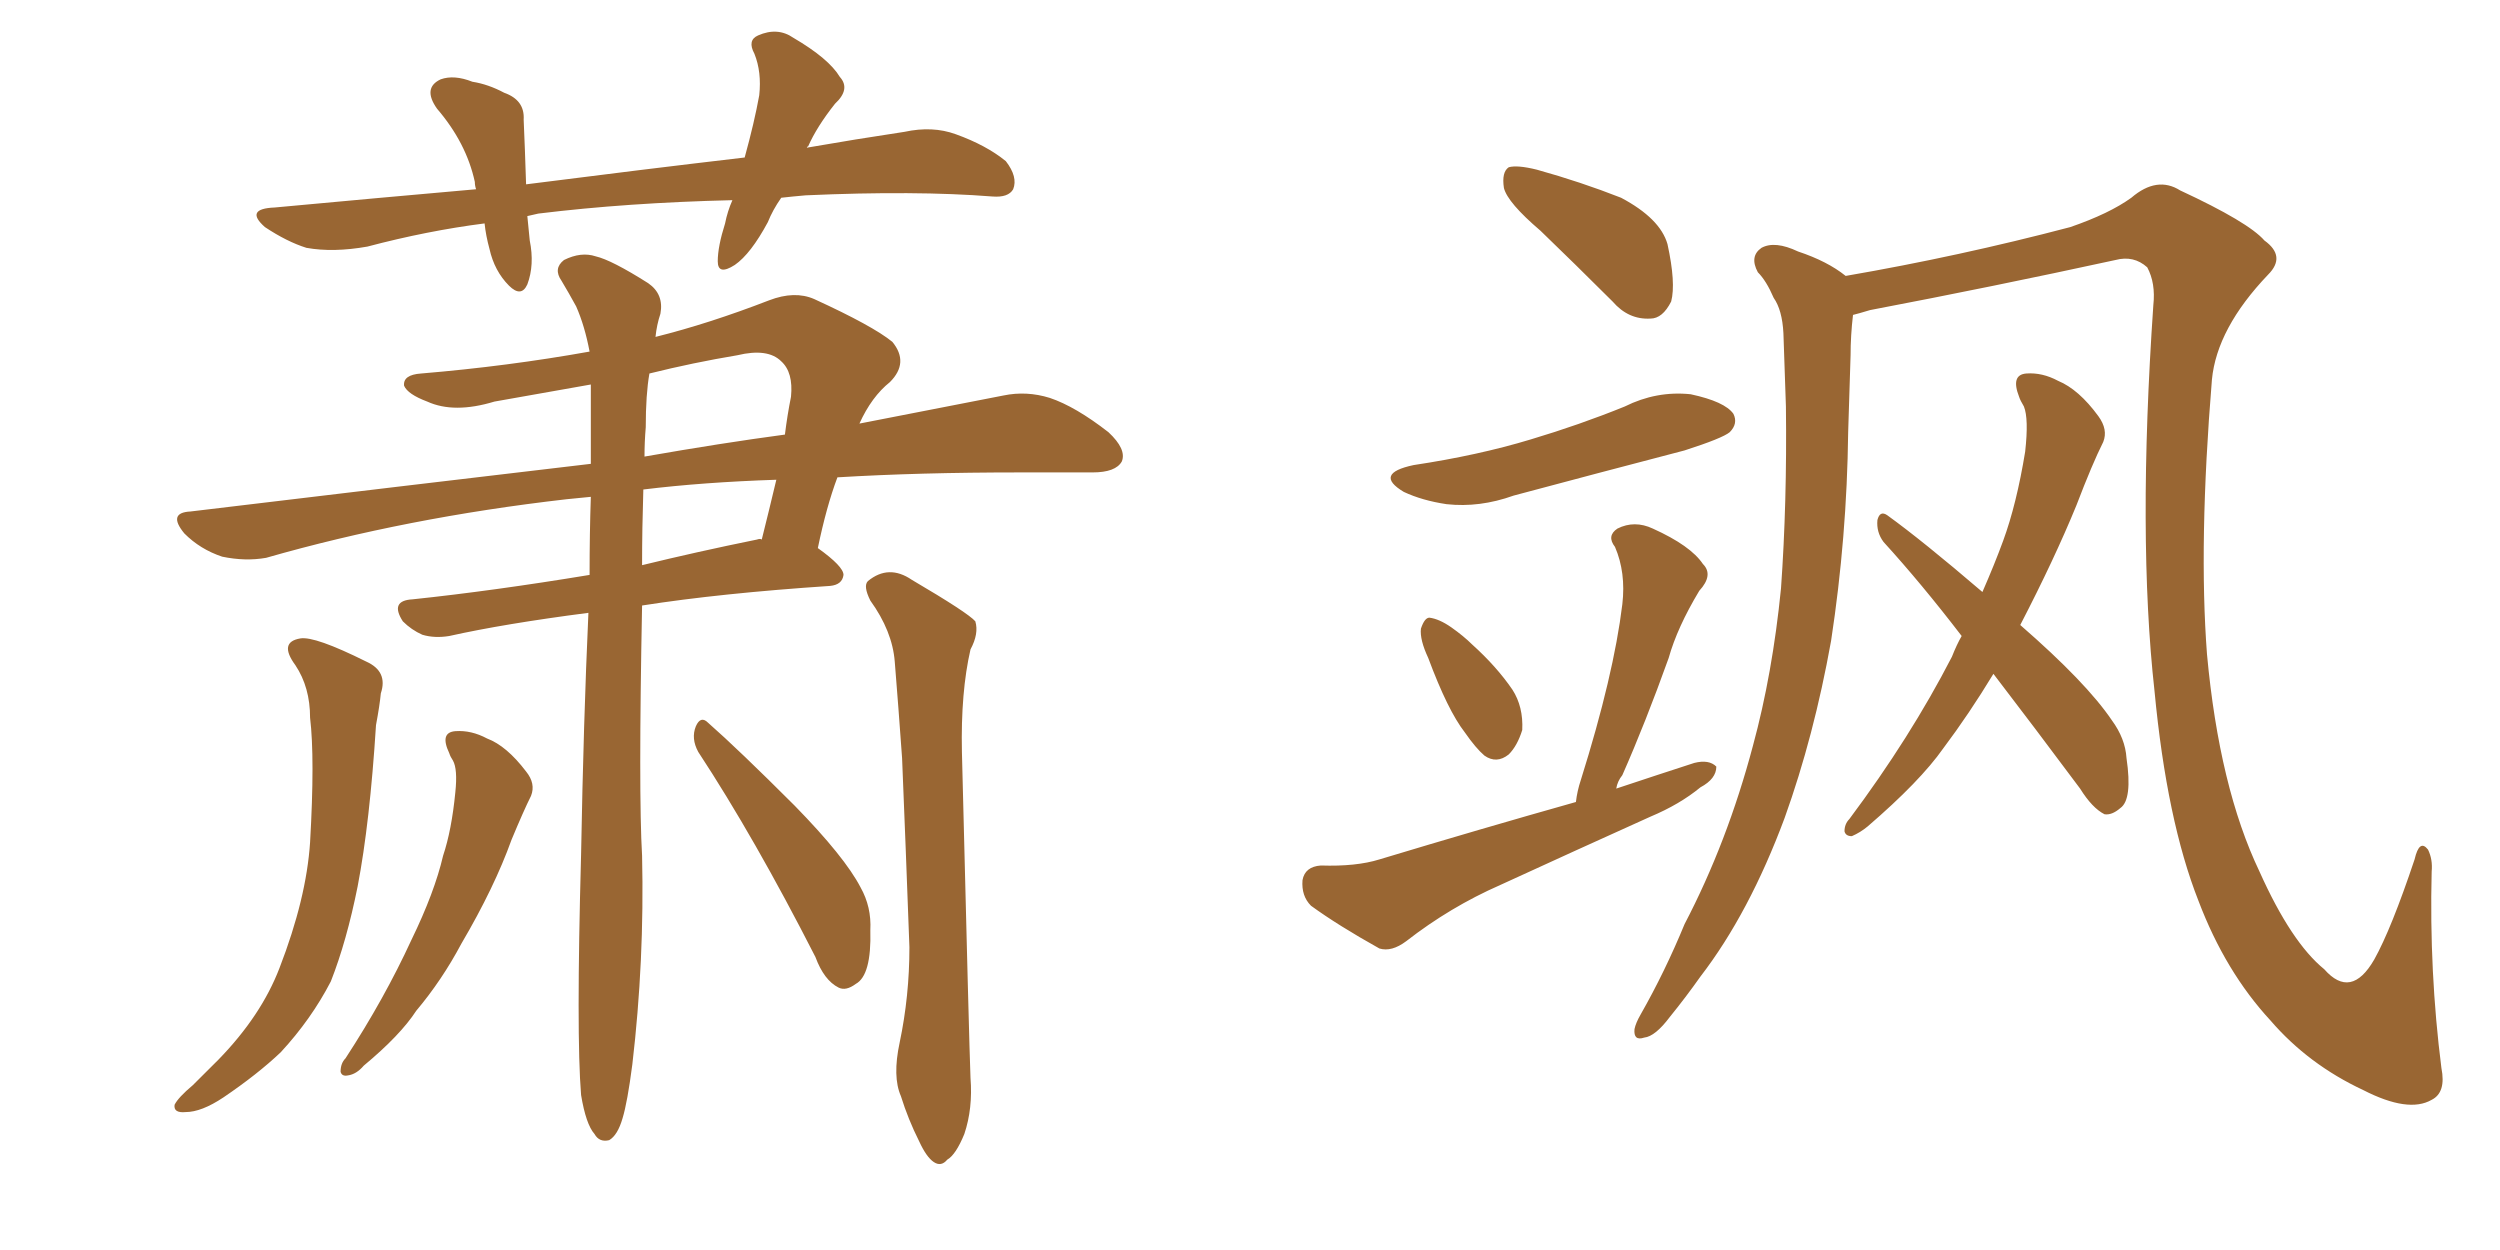 <svg xmlns="http://www.w3.org/2000/svg" xmlns:xlink="http://www.w3.org/1999/xlink" width="300" height="150"><path fill="#996633" padding="10" d="M93.75 23.73L93.75 23.73Q92.72 25.20 92.14 26.66L92.14 26.66Q90.09 30.47 88.18 31.79L88.18 31.79Q86.13 33.11 86.13 31.35L86.13 31.35Q86.13 29.59 87.01 26.81L87.01 26.81Q87.30 25.34 87.89 24.02L87.89 24.02Q75.29 24.32 64.60 25.63L64.60 25.63Q63.87 25.78 63.28 25.93L63.28 25.93Q63.43 27.39 63.57 28.86L63.57 28.86Q64.16 31.79 63.28 34.13L63.28 34.13Q62.55 35.74 61.08 34.28L61.08 34.28Q59.33 32.52 58.74 29.88L58.74 29.88Q58.30 28.27 58.15 26.81L58.15 26.81Q51.27 27.69 44.09 29.59L44.09 29.59Q39.99 30.32 36.77 29.74L36.77 29.74Q34.42 29.00 31.79 27.25L31.79 27.25Q29.30 25.05 32.96 24.90L32.96 24.90Q45.56 23.73 57.13 22.71L57.13 22.71Q56.98 22.27 56.98 21.83L56.98 21.83Q55.96 17.14 52.44 13.04L52.44 13.04Q50.68 10.55 52.88 9.52L52.88 9.52Q54.49 8.94 56.69 9.81L56.69 9.81Q58.59 10.11 60.50 11.13L60.50 11.13Q62.99 12.01 62.84 14.36L62.84 14.36Q62.99 17.72 63.13 22.12L63.13 22.12Q76.90 20.36 89.36 18.90L89.36 18.90Q90.53 14.65 91.11 11.43L91.11 11.43Q91.41 8.64 90.53 6.45L90.53 6.45Q89.65 4.83 90.97 4.25L90.97 4.25Q93.31 3.22 95.21 4.54L95.21 4.54Q99.46 7.03 100.78 9.23L100.78 9.23Q102.10 10.69 100.20 12.45L100.20 12.45Q98.00 15.23 96.97 17.58L96.97 17.58Q96.83 17.58 96.83 17.72L96.83 17.72Q102.69 16.70 108.54 15.82L108.54 15.82Q111.91 15.09 114.70 16.11L114.70 16.11Q118.36 17.43 120.70 19.34L120.70 19.34Q122.17 21.24 121.58 22.71L121.58 22.71Q121.00 23.73 119.09 23.58L119.09 23.58Q109.86 22.85 96.68 23.44L96.68 23.44Q95.07 23.58 93.75 23.73ZM35.45 79.83L35.45 79.83Q33.40 77.05 36.04 76.61L36.04 76.61Q37.79 76.32 43.95 79.39L43.95 79.39Q46.58 80.57 45.70 83.20L45.70 83.20Q45.56 84.67 45.12 87.01L45.12 87.01Q44.38 98.73 42.92 106.35L42.92 106.35Q41.60 112.94 39.70 117.77L39.70 117.77Q37.35 122.31 33.69 126.27L33.69 126.27Q30.91 128.91 26.81 131.69L26.81 131.69Q24.17 133.45 22.27 133.45L22.27 133.45Q20.80 133.59 20.95 132.57L20.95 132.57Q21.39 131.69 23.14 130.22L23.14 130.22Q24.76 128.61 26.22 127.15L26.22 127.15Q31.35 121.88 33.54 116.16L33.54 116.16Q36.77 107.81 37.21 101.07L37.21 101.07Q37.79 90.97 37.21 86.13L37.21 86.13Q37.21 82.47 35.45 79.83ZM107.96 125.10L107.96 125.10Q109.13 119.53 109.13 113.67L109.13 113.67Q108.69 101.66 108.25 90.97L108.25 90.97Q107.81 84.81 107.37 79.39L107.37 79.39Q107.08 75.73 104.44 72.07L104.44 72.07Q103.56 70.31 104.15 69.73L104.15 69.73Q106.64 67.68 109.42 69.58L109.42 69.58Q116.16 73.54 117.04 74.56L117.04 74.56Q117.48 76.03 116.46 77.93L116.46 77.93Q115.28 83.06 115.43 90.23L115.43 90.23Q116.31 125.68 116.46 129.35L116.46 129.35Q116.75 133.01 115.72 136.08L115.72 136.08Q114.70 138.57 113.67 139.16L113.67 139.16Q112.94 140.04 112.06 139.45L112.06 139.45Q111.18 138.87 110.30 136.96L110.30 136.96Q108.98 134.33 108.11 131.54L108.11 131.54Q107.08 129.20 107.96 125.10ZM83.79 90.23L83.79 90.23Q82.91 88.62 83.50 87.16L83.50 87.16Q84.08 85.84 84.96 86.72L84.96 86.72Q88.62 89.94 95.36 96.68L95.36 96.68Q101.37 102.83 103.27 106.49L103.27 106.49Q104.59 108.84 104.44 111.62L104.44 111.62Q104.59 117.04 102.69 118.07L102.69 118.07Q101.51 118.95 100.63 118.51L100.63 118.51Q98.88 117.63 97.85 114.84L97.85 114.84Q90.53 100.49 83.79 90.23ZM53.91 90.38L53.91 90.38Q52.73 87.89 54.64 87.74L54.64 87.74Q56.54 87.60 58.45 88.62L58.45 88.62Q60.79 89.50 63.13 92.58L63.13 92.58Q64.31 94.04 63.72 95.51L63.72 95.51Q62.84 97.27 61.38 100.78L61.38 100.78Q59.33 106.49 55.37 113.23L55.37 113.23Q53.03 117.63 49.95 121.29L49.95 121.29Q48.05 124.22 43.65 127.88L43.65 127.88Q42.77 128.91 41.75 129.05L41.75 129.05Q41.02 129.20 40.87 128.61L40.87 128.61Q40.87 127.59 41.46 127.00L41.46 127.00Q46.14 119.82 49.37 112.79L49.37 112.79Q52.15 107.08 53.17 102.69L53.17 102.69Q54.20 99.61 54.64 95.07L54.64 95.07Q54.93 92.29 54.35 91.26L54.35 91.26Q54.05 90.82 53.91 90.38ZM69.73 131.40L69.73 131.40Q69.14 124.22 69.73 102.54L69.73 102.54Q70.02 86.43 70.61 73.54L70.61 73.54Q60.50 74.85 53.91 76.32L53.91 76.32Q52.15 76.61 50.68 76.17L50.68 76.17Q49.37 75.59 48.34 74.56L48.34 74.56Q46.73 72.07 49.51 71.92L49.51 71.92Q59.18 70.90 70.75 68.99L70.75 68.99Q70.75 64.01 70.90 59.62L70.90 59.62Q69.29 59.77 67.97 59.91L67.97 59.91Q48.78 62.11 31.93 66.94L31.93 66.94Q29.44 67.38 26.66 66.80L26.66 66.80Q24.02 65.92 22.12 64.01L22.12 64.01Q20.07 61.52 22.85 61.38L22.85 61.38Q48.49 58.30 70.90 55.66L70.90 55.66Q70.90 50.54 70.90 46.14L70.90 46.14Q65.04 47.17 59.33 48.19L59.33 48.19Q54.49 49.66 51.27 48.19L51.27 48.19Q48.93 47.31 48.49 46.29L48.49 46.29Q48.34 44.97 50.54 44.82L50.54 44.82Q60.94 43.95 70.75 42.19L70.75 42.19Q70.17 39.11 69.14 36.77L69.14 36.77Q68.26 35.16 67.38 33.69L67.38 33.69Q66.36 32.23 67.68 31.20L67.68 31.20Q69.73 30.18 71.48 30.76L71.48 30.76Q73.39 31.20 77.78 33.98L77.78 33.98Q79.69 35.30 79.25 37.65L79.25 37.65Q78.81 38.96 78.66 40.43L78.66 40.43Q85.11 38.82 92.29 36.04L92.29 36.04Q95.36 34.86 97.71 35.89L97.71 35.89Q104.74 39.11 107.08 41.02L107.08 41.02Q109.13 43.51 106.79 45.85L106.79 45.85Q104.59 47.61 103.13 50.83L103.13 50.83Q112.94 48.93 120.41 47.46L120.41 47.46Q123.19 46.88 125.98 47.75L125.98 47.75Q129.05 48.78 133.01 51.86L133.01 51.86Q135.21 53.91 134.62 55.37L134.62 55.37Q133.89 56.69 131.10 56.69L131.10 56.69Q126.86 56.69 122.31 56.69L122.31 56.69Q110.30 56.69 100.49 57.28L100.49 57.28Q99.17 60.79 98.14 65.77L98.14 65.77Q101.22 67.97 101.22 68.99L101.22 68.99Q101.07 70.17 99.61 70.31L99.61 70.31Q86.43 71.19 77.05 72.66L77.05 72.66Q76.61 95.21 77.05 102.69L77.05 102.69Q77.34 115.28 75.88 127.73L75.88 127.73Q75.29 132.28 74.71 134.18L74.71 134.18Q74.12 136.23 73.10 136.82L73.10 136.82Q71.92 137.11 71.34 136.08L71.34 136.08Q70.31 134.91 69.73 131.40ZM77.20 58.74L77.20 58.74Q77.05 63.43 77.05 67.82L77.05 67.82Q83.64 66.21 90.82 64.75L90.82 64.75Q91.26 64.60 91.41 64.75L91.41 64.75Q92.29 61.23 93.16 57.57L93.16 57.57Q84.38 57.86 77.20 58.74ZM77.49 51.27L77.49 51.27L77.49 51.27Q77.34 53.03 77.34 54.79L77.34 54.79Q86.57 53.17 94.19 52.15L94.19 52.15Q94.48 49.80 94.92 47.61L94.92 47.61Q95.21 44.68 93.75 43.36L93.75 43.36Q92.14 41.75 88.48 42.63L88.48 42.63Q83.20 43.51 77.93 44.82L77.93 44.82Q77.49 47.31 77.49 51.27ZM184.86 27.69L184.86 27.69Q180.91 24.32 180.47 22.56L180.47 22.56Q180.18 20.65 181.05 20.07L181.05 20.07Q182.08 19.78 184.42 20.36L184.42 20.36Q189.70 21.83 194.53 23.73L194.53 23.73Q199.22 26.22 200.10 29.30L200.10 29.30Q201.12 33.98 200.54 36.18L200.54 36.18Q199.51 38.23 198.05 38.23L198.05 38.23Q195.41 38.38 193.51 36.18L193.51 36.18Q188.96 31.64 184.86 27.69ZM169.63 55.81L169.63 55.81Q177.39 54.64 183.69 52.73L183.69 52.73Q189.55 50.98 194.97 48.78L194.97 48.78Q198.78 46.88 202.88 47.31L202.88 47.31Q206.98 48.19 208.01 49.66L208.01 49.66Q208.59 50.83 207.57 51.86L207.57 51.86Q206.69 52.59 202.15 54.05L202.15 54.05Q191.46 56.84 181.64 59.47L181.64 59.47Q177.54 60.94 173.58 60.50L173.58 60.50Q170.65 60.06 168.46 59.03L168.46 59.03Q164.79 56.84 169.63 55.81ZM171.39 78.96L171.39 78.96Q170.36 76.76 170.51 75.44L170.51 75.44Q170.95 74.12 171.53 74.12L171.53 74.12Q172.71 74.27 174.17 75.29L174.17 75.29Q175.63 76.32 176.66 77.34L176.66 77.34Q179.59 79.98 181.49 82.76L181.49 82.76Q182.81 84.81 182.67 87.60L182.67 87.60Q182.08 89.50 181.05 90.53L181.05 90.53Q179.59 91.70 178.13 90.67L178.13 90.67Q177.10 89.79 175.78 87.89L175.78 87.89Q173.73 85.25 171.39 78.96ZM189.11 96.24L189.11 96.24Q189.26 94.92 189.70 93.60L189.70 93.60Q193.65 81.01 194.68 72.51L194.68 72.51Q195.12 68.70 193.80 65.63L193.80 65.63Q192.77 64.31 194.09 63.43L194.09 63.43Q196.14 62.40 198.34 63.43L198.34 63.43Q202.88 65.48 204.35 67.68L204.35 67.68Q205.66 68.99 203.91 70.90L203.91 70.90Q201.27 75.29 200.24 78.96L200.24 78.96Q197.46 86.72 194.68 93.02L194.68 93.02Q194.09 93.75 193.95 94.63L193.95 94.63Q198.78 93.02 203.32 91.55L203.32 91.55Q205.08 91.11 205.96 91.99L205.96 91.99Q205.96 93.46 204.05 94.48L204.05 94.48Q201.56 96.53 198.05 98.00L198.05 98.00Q188.96 102.10 180.03 106.20L180.03 106.20Q174.02 108.84 168.75 112.94L168.75 112.94Q166.99 114.26 165.53 113.82L165.53 113.82Q160.55 111.04 157.32 108.69L157.32 108.69Q156.15 107.52 156.30 105.62L156.30 105.62Q156.59 104.00 158.50 103.86L158.50 103.86Q162.74 104.00 165.53 103.13L165.53 103.13Q177.69 99.46 189.11 96.24ZM222.36 37.79L222.36 37.79Q222.07 40.28 222.07 42.63L222.07 42.63Q221.92 46.88 221.78 51.86L221.78 51.86Q221.63 64.45 219.73 76.90L219.73 76.90Q217.68 88.33 214.16 98.14L214.16 98.14Q209.91 109.57 204.05 117.19L204.05 117.19Q202.29 119.68 200.39 122.02L200.39 122.02Q198.63 124.37 197.31 124.51L197.31 124.51Q196.00 124.95 196.14 123.49L196.14 123.49Q196.29 122.75 196.88 121.73L196.88 121.73Q199.80 116.60 202.15 110.89L202.15 110.89Q207.28 101.07 210.35 89.50L210.35 89.50Q212.70 80.86 213.72 70.61L213.72 70.61Q214.45 60.35 214.31 48.78L214.31 48.78Q214.16 43.95 214.01 39.99L214.01 39.99Q213.87 37.21 212.84 35.74L212.84 35.74Q211.96 33.69 210.94 32.67L210.94 32.67Q209.91 30.76 211.38 29.74L211.38 29.74Q212.99 28.86 215.77 30.18L215.77 30.18Q219.29 31.35 221.48 33.11L221.48 33.11Q235.11 30.76 248.44 27.25L248.44 27.25Q253.13 25.63 255.76 23.73L255.76 23.73Q258.84 21.09 261.62 22.85L261.62 22.85Q269.82 26.66 271.73 28.86L271.73 28.86Q274.37 30.76 272.17 32.96L272.17 32.96Q266.02 39.40 265.43 45.56L265.43 45.56Q263.82 65.19 264.84 78.52L264.84 78.52Q266.31 94.48 271.14 104.59L271.14 104.59Q274.95 113.09 278.91 116.31L278.91 116.31Q282.13 119.97 284.91 115.14L284.91 115.14Q286.96 111.47 289.75 103.13L289.75 103.13Q290.33 100.63 291.36 101.95L291.36 101.95Q291.94 103.13 291.80 104.59L291.80 104.59Q291.50 116.60 292.97 128.17L292.97 128.17Q293.55 131.10 291.80 131.98L291.80 131.98Q289.01 133.59 283.59 130.81L283.59 130.81Q277.00 127.73 272.46 122.46L272.46 122.46Q267.04 116.60 263.82 108.11L263.82 108.11Q260.01 98.44 258.54 82.91L258.54 82.91Q256.49 64.45 258.40 36.62L258.40 36.62Q258.69 33.98 257.67 32.08L257.67 32.08Q256.05 30.62 253.86 31.20L253.86 31.20Q239.06 34.42 224.41 37.21L224.41 37.21Q222.95 37.65 222.36 37.79ZM239.21 80.86L239.21 80.86L239.21 80.86Q236.28 85.69 233.20 89.79L233.20 89.79Q230.42 93.75 224.12 99.17L224.12 99.17Q223.24 99.90 222.22 100.34L222.22 100.34Q221.48 100.34 221.34 99.76L221.34 99.76Q221.34 98.88 221.92 98.29L221.92 98.29Q229.25 88.48 234.23 78.81L234.23 78.81Q234.81 77.34 235.40 76.32L235.40 76.32Q230.57 70.02 226.03 65.04L226.03 65.04Q225.15 63.87 225.29 62.40L225.29 62.40Q225.59 61.23 226.46 61.82L226.46 61.82Q230.71 64.89 237.89 71.04L237.89 71.04Q239.36 67.68 240.38 64.89L240.38 64.89Q241.99 60.50 243.02 54.20L243.02 54.20Q243.46 50.24 242.87 48.78L242.87 48.78Q242.43 48.05 242.29 47.61L242.29 47.61Q241.26 44.97 243.16 44.82L243.16 44.82Q245.07 44.68 246.97 45.70L246.97 45.70Q249.46 46.73 251.81 49.95L251.81 49.95Q252.98 51.56 252.39 53.03L252.39 53.03Q251.07 55.66 249.17 60.64L249.17 60.64Q246.53 67.09 242.43 75L242.43 75Q250.34 81.88 253.42 86.43L253.42 86.43Q255.03 88.62 255.18 90.97L255.18 90.97Q255.91 95.95 254.44 96.97L254.44 96.97Q253.42 97.85 252.54 97.71L252.54 97.71Q251.07 96.97 249.61 94.63L249.61 94.63Q244.04 87.16 239.21 80.86Z"/></svg>